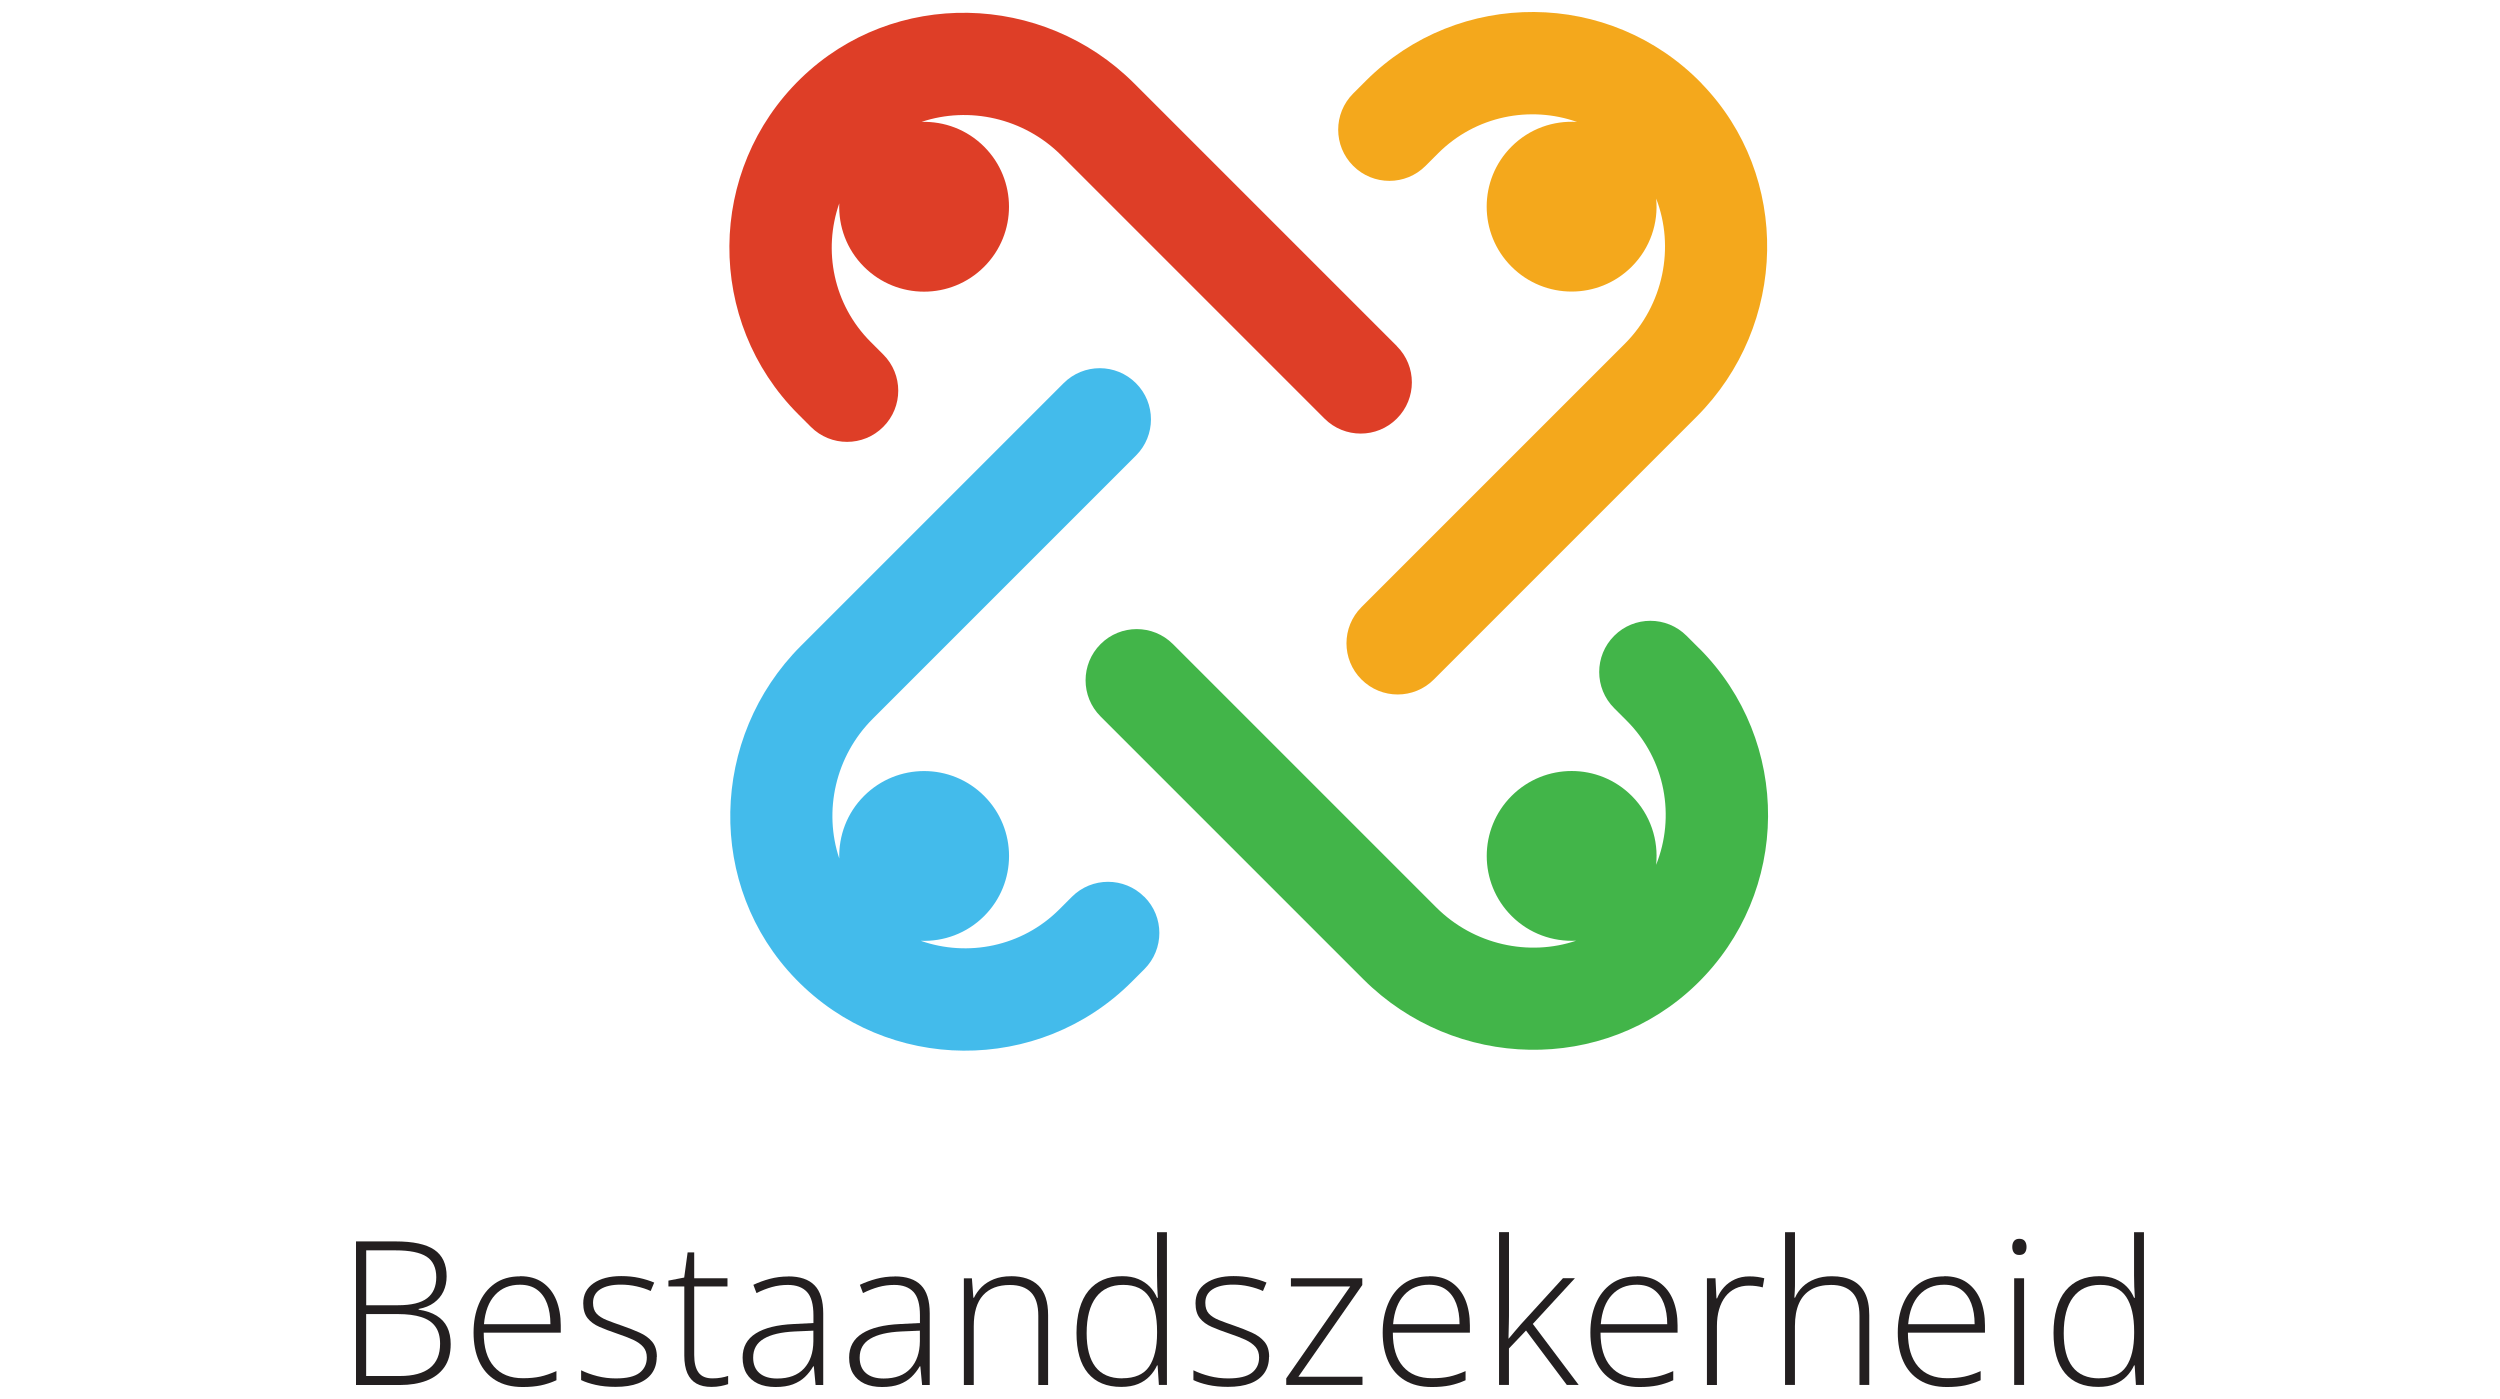 <?xml version="1.0" encoding="UTF-8"?>
<svg id="Laag_2" data-name="Laag 2" xmlns="http://www.w3.org/2000/svg" viewBox="0 0 497.4 278.32">
  <defs>
    <style>
      .cls-1 {
        fill: #de3e27;
      }

      .cls-1, .cls-2, .cls-3, .cls-4, .cls-5, .cls-6 {
        stroke-width: 0px;
      }

      .cls-2 {
        fill: none;
      }

      .cls-3 {
        fill: #f4a81c;
      }

      .cls-4 {
        fill: #231f20;
      }

      .cls-5 {
        fill: #42b549;
      }

      .cls-6 {
        fill: #43bbeb;
      }
    </style>
  </defs>
  <g id="Layer_1" data-name="Layer 1">
    <g>
      <rect class="cls-2" width="497.4" height="278.32"/>
      <g>
        <g>
          <path class="cls-4" d="M70.84,246.99h7.83c3.53,0,6.11.55,7.74,1.66,1.63,1.11,2.45,2.87,2.45,5.29,0,1.09-.21,2.09-.63,2.99-.42.9-1.05,1.65-1.88,2.26-.83.61-1.85,1.02-3.06,1.24v.14c1.45.22,2.64.62,3.58,1.2.94.58,1.65,1.34,2.11,2.29.46.94.69,2.07.69,3.37,0,1.88-.43,3.41-1.28,4.61-.85,1.2-2.03,2.08-3.54,2.66-1.51.57-3.26.86-5.23.86h-8.79v-28.55ZM72.85,259.69h6.33c2.68,0,4.62-.47,5.82-1.41,1.2-.94,1.8-2.32,1.8-4.16s-.64-3.27-1.93-4.1c-1.29-.83-3.35-1.25-6.19-1.25h-5.82v10.92ZM72.85,261.45v12.32h6.72c2.64,0,4.64-.54,5.98-1.61,1.34-1.07,2.01-2.68,2.01-4.81,0-1.41-.31-2.54-.94-3.41-.62-.87-1.56-1.5-2.8-1.89-1.24-.4-2.79-.6-4.64-.6h-6.33Z"/>
          <path class="cls-4" d="M103.46,253.91c1.81,0,3.32.42,4.52,1.27,1.2.85,2.1,2.01,2.7,3.48.59,1.47.89,3.16.89,5.06v1.43h-15.33c0,2.92.67,5.16,2.02,6.72s3.28,2.34,5.79,2.34c1.31,0,2.46-.11,3.43-.32.97-.21,2.05-.58,3.23-1.1v1.82c-1.04.47-2.08.81-3.12,1.03-1.04.21-2.24.32-3.59.32-2.15,0-3.95-.45-5.4-1.34-1.45-.89-2.55-2.15-3.28-3.78-.74-1.63-1.1-3.53-1.1-5.7s.35-4.03,1.06-5.72c.71-1.69,1.75-3.03,3.12-4.01,1.37-.98,3.06-1.47,5.07-1.47ZM103.44,255.61c-2.03,0-3.68.67-4.93,2.02-1.26,1.35-2,3.29-2.22,5.83h13.22c0-1.55-.22-2.92-.66-4.1-.44-1.18-1.11-2.11-2-2.76-.89-.66-2.03-.99-3.41-.99Z"/>
          <path class="cls-4" d="M130.66,269.98c0,1.26-.32,2.34-.95,3.23-.63.89-1.55,1.57-2.76,2.03s-2.7.69-4.47.69c-1.47,0-2.79-.13-3.95-.39-1.16-.26-2.13-.58-2.91-.96v-1.95c.98.48,2.06.87,3.24,1.17,1.18.3,2.4.45,3.65.45,2.19,0,3.76-.37,4.73-1.11.96-.74,1.45-1.76,1.45-3.05,0-.85-.24-1.55-.71-2.1-.48-.55-1.16-1.03-2.04-1.44-.89-.4-1.95-.81-3.2-1.23-1.3-.44-2.46-.88-3.47-1.32-1.01-.44-1.8-1.02-2.37-1.74-.57-.72-.86-1.71-.86-2.96,0-1.71.68-3.03,2.05-3.98,1.37-.95,3.2-1.43,5.51-1.43,1.28,0,2.46.12,3.56.36,1.1.24,2.1.55,3,.93l-.7,1.68c-.81-.38-1.74-.68-2.79-.92s-2.11-.35-3.16-.35c-1.73,0-3.09.31-4.06.92-.98.61-1.46,1.51-1.46,2.7,0,.91.23,1.62.7,2.14.47.51,1.14.94,2.01,1.29.87.35,1.91.73,3.11,1.14,1.24.43,2.38.88,3.43,1.35,1.05.47,1.88,1.07,2.51,1.82s.94,1.75.94,3.03Z"/>
          <path class="cls-4" d="M141.76,274.24c.61,0,1.18-.04,1.71-.14.53-.09.99-.21,1.4-.35v1.64c-.42.14-.91.27-1.46.38-.56.11-1.18.17-1.86.17-1.2,0-2.19-.22-2.99-.67-.79-.45-1.39-1.13-1.8-2.05-.4-.92-.61-2.09-.61-3.51v-13.75h-3.16v-1.17l3.14-.61.68-5h1.31v5.14h6.62v1.64h-6.62v13.63c0,1.52.28,2.68.85,3.47.57.79,1.49,1.18,2.78,1.18Z"/>
          <path class="cls-4" d="M156.82,253.95c2.33,0,4.08.59,5.23,1.76,1.16,1.17,1.74,3.04,1.74,5.61v14.24h-1.52l-.35-3.71h-.12c-.46.79-1.01,1.5-1.66,2.12-.65.62-1.45,1.1-2.39,1.46-.94.35-2.09.53-3.45.53s-2.54-.23-3.51-.68c-.97-.46-1.72-1.12-2.25-1.99-.53-.87-.79-1.93-.79-3.18,0-2.11.87-3.71,2.62-4.81,1.74-1.1,4.25-1.72,7.52-1.87l3.95-.2v-1.54c0-2.17-.43-3.72-1.29-4.65-.86-.92-2.13-1.39-3.81-1.39-1.09,0-2.15.14-3.15.42-1.01.28-2.03.68-3.08,1.2l-.62-1.64c1.02-.48,2.11-.88,3.27-1.19,1.17-.31,2.39-.47,3.66-.47ZM161.82,264.75l-3.71.16c-2.7.13-4.75.61-6.15,1.45-1.41.83-2.11,2.08-2.11,3.75,0,1.34.42,2.37,1.26,3.09.84.72,2.01,1.07,3.51,1.07,2.33,0,4.11-.66,5.34-1.99s1.85-3.14,1.87-5.43v-2.09Z"/>
          <path class="cls-4" d="M178.01,253.95c2.33,0,4.08.59,5.23,1.76,1.16,1.17,1.74,3.04,1.74,5.61v14.24h-1.52l-.35-3.71h-.12c-.46.79-1.01,1.5-1.66,2.12-.65.62-1.45,1.1-2.39,1.46-.94.35-2.09.53-3.45.53s-2.54-.23-3.51-.68c-.97-.46-1.72-1.12-2.25-1.99-.53-.87-.79-1.93-.79-3.18,0-2.11.87-3.71,2.62-4.81,1.74-1.1,4.25-1.72,7.52-1.87l3.95-.2v-1.54c0-2.17-.43-3.72-1.29-4.65-.86-.92-2.13-1.39-3.81-1.39-1.09,0-2.15.14-3.15.42-1.01.28-2.03.68-3.08,1.2l-.62-1.64c1.02-.48,2.11-.88,3.27-1.19,1.17-.31,2.39-.47,3.66-.47ZM183.01,264.75l-3.71.16c-2.7.13-4.75.61-6.15,1.45-1.41.83-2.11,2.08-2.11,3.75,0,1.34.42,2.37,1.26,3.09.84.72,2.01,1.07,3.51,1.07,2.33,0,4.11-.66,5.34-1.99s1.85-3.14,1.87-5.43v-2.09Z"/>
          <path class="cls-4" d="M201.13,253.91c2.38,0,4.21.62,5.49,1.88,1.28,1.25,1.91,3.21,1.91,5.88v13.89h-1.95v-13.77c0-2.11-.48-3.66-1.45-4.65-.96-.99-2.36-1.48-4.2-1.48-2.33,0-4.11.68-5.34,2.04-1.23,1.36-1.85,3.42-1.85,6.16v11.7h-1.97v-21.23h1.6l.29,3.87h.12c.38-.79.9-1.51,1.55-2.16.66-.64,1.47-1.16,2.43-1.54.96-.38,2.08-.58,3.36-.58Z"/>
          <path class="cls-4" d="M223.09,275.94c-2.9,0-5.11-.91-6.63-2.74-1.52-1.83-2.28-4.5-2.28-8s.8-6.47,2.4-8.4c1.6-1.93,3.83-2.89,6.7-2.89,1.22,0,2.29.19,3.19.57.9.38,1.67.89,2.29,1.53.62.64,1.1,1.38,1.44,2.2h.16c-.05-.69-.09-1.43-.12-2.23-.03-.79-.04-1.52-.04-2.19v-8.63h1.97v30.39h-1.6l-.25-3.89h-.12c-.35.78-.84,1.5-1.46,2.15-.62.65-1.39,1.17-2.31,1.55-.92.38-2.04.58-3.34.58ZM223.3,274.22c2.5,0,4.28-.78,5.33-2.33,1.05-1.56,1.58-3.78,1.58-6.67v-.31c0-2.99-.53-5.29-1.58-6.88-1.05-1.59-2.77-2.39-5.16-2.39s-4.16.82-5.4,2.46c-1.24,1.64-1.87,4.02-1.87,7.15,0,2.94.58,5.18,1.75,6.7,1.17,1.52,2.95,2.29,5.34,2.29Z"/>
          <path class="cls-4" d="M252.48,269.98c0,1.26-.32,2.34-.95,3.23-.63.89-1.55,1.57-2.76,2.03s-2.7.69-4.47.69c-1.47,0-2.79-.13-3.95-.39-1.16-.26-2.13-.58-2.91-.96v-1.95c.98.48,2.06.87,3.24,1.17,1.18.3,2.4.45,3.65.45,2.19,0,3.76-.37,4.73-1.11.96-.74,1.45-1.76,1.45-3.05,0-.85-.24-1.55-.71-2.1-.48-.55-1.16-1.03-2.04-1.44-.89-.4-1.95-.81-3.2-1.23-1.3-.44-2.46-.88-3.47-1.32-1.01-.44-1.8-1.02-2.37-1.74-.57-.72-.86-1.71-.86-2.96,0-1.71.68-3.03,2.05-3.98,1.37-.95,3.2-1.43,5.51-1.43,1.28,0,2.46.12,3.56.36,1.1.24,2.1.55,3,.93l-.7,1.68c-.81-.38-1.74-.68-2.79-.92s-2.11-.35-3.16-.35c-1.73,0-3.09.31-4.06.92-.98.61-1.46,1.51-1.46,2.7,0,.91.23,1.62.7,2.14.47.51,1.14.94,2.01,1.29.87.35,1.91.73,3.11,1.14,1.24.43,2.38.88,3.43,1.35,1.05.47,1.88,1.07,2.51,1.82s.94,1.75.94,3.03Z"/>
          <path class="cls-4" d="M271.09,275.55h-15.18v-1.31l12.73-18.28h-11.8v-1.64h14.2v1.35l-12.71,18.24h12.75v1.64Z"/>
          <path class="cls-4" d="M284.34,253.91c1.81,0,3.32.42,4.52,1.27,1.2.85,2.1,2.01,2.7,3.48.59,1.47.89,3.16.89,5.06v1.43h-15.33c0,2.92.67,5.16,2.02,6.72s3.28,2.34,5.79,2.34c1.31,0,2.46-.11,3.43-.32.97-.21,2.05-.58,3.23-1.1v1.82c-1.04.47-2.08.81-3.12,1.03-1.04.21-2.24.32-3.59.32-2.15,0-3.95-.45-5.4-1.34-1.45-.89-2.55-2.15-3.28-3.78-.74-1.63-1.1-3.53-1.1-5.7s.35-4.03,1.06-5.72c.71-1.69,1.75-3.03,3.12-4.01,1.37-.98,3.06-1.47,5.07-1.47ZM284.32,255.61c-2.03,0-3.68.67-4.93,2.02-1.26,1.35-2,3.29-2.22,5.83h13.22c0-1.55-.22-2.92-.66-4.1-.44-1.18-1.11-2.11-2-2.76-.89-.66-2.03-.99-3.41-.99Z"/>
          <path class="cls-4" d="M300.23,245.16v15.33c0,.95,0,1.92-.03,2.9-.02.98-.04,1.96-.07,2.94h.04c.38-.44.77-.91,1.18-1.4s.82-.96,1.22-1.42l8.4-9.2h2.38l-8.38,9.1,9.12,12.13h-2.36l-8.11-10.82-3.4,3.57v7.25h-1.97v-30.39h1.97Z"/>
          <path class="cls-4" d="M325.66,253.91c1.81,0,3.32.42,4.52,1.27,1.2.85,2.1,2.01,2.7,3.48.59,1.47.89,3.16.89,5.06v1.43h-15.33c0,2.92.67,5.16,2.02,6.72s3.28,2.34,5.79,2.34c1.31,0,2.46-.11,3.43-.32.97-.21,2.05-.58,3.23-1.1v1.82c-1.04.47-2.08.81-3.12,1.03-1.04.21-2.24.32-3.59.32-2.15,0-3.95-.45-5.4-1.34-1.45-.89-2.55-2.15-3.28-3.78-.74-1.63-1.1-3.53-1.1-5.7s.35-4.03,1.06-5.72c.71-1.69,1.75-3.03,3.12-4.01,1.37-.98,3.06-1.47,5.07-1.47ZM325.64,255.61c-2.03,0-3.68.67-4.93,2.02-1.26,1.35-2,3.29-2.22,5.83h13.22c0-1.55-.22-2.92-.66-4.1-.44-1.18-1.11-2.11-2-2.76-.89-.66-2.03-.99-3.41-.99Z"/>
          <path class="cls-4" d="M348.05,253.95c.56,0,1.09.03,1.58.1.49.07.96.16,1.39.27l-.31,1.82c-.43-.12-.87-.21-1.31-.26-.44-.06-.92-.09-1.43-.09-1,0-1.9.19-2.69.57-.79.38-1.46.92-2,1.62s-.96,1.55-1.25,2.54c-.29.99-.43,2.1-.43,3.32v11.72h-1.99v-21.23h1.7l.2,4h.12c.33-.82.78-1.56,1.38-2.22.59-.66,1.31-1.18,2.16-1.57.85-.39,1.81-.59,2.89-.59Z"/>
          <path class="cls-4" d="M357.13,245.16v9.92c0,.57,0,1.11-.03,1.6-.02.5-.05,1-.09,1.5h.14c.35-.81.86-1.53,1.51-2.17.66-.64,1.47-1.15,2.44-1.52.97-.38,2.09-.57,3.37-.57,1.61,0,2.97.28,4.07.83,1.1.55,1.94,1.4,2.51,2.53.57,1.13.86,2.59.86,4.38v13.89h-1.95v-13.77c0-2.11-.48-3.66-1.45-4.65-.96-.99-2.36-1.48-4.2-1.48-1.56,0-2.88.3-3.95.91-1.07.61-1.88,1.52-2.42,2.73-.55,1.22-.82,2.74-.82,4.56v11.7h-1.97v-30.39h1.97Z"/>
          <path class="cls-4" d="M386.82,253.91c1.81,0,3.32.42,4.52,1.27,1.2.85,2.1,2.01,2.7,3.48.59,1.47.89,3.16.89,5.06v1.43h-15.33c0,2.92.67,5.16,2.02,6.72s3.28,2.34,5.79,2.34c1.31,0,2.46-.11,3.43-.32.97-.21,2.05-.58,3.23-1.1v1.82c-1.04.47-2.08.81-3.12,1.03-1.04.21-2.24.32-3.59.32-2.15,0-3.95-.45-5.4-1.34-1.45-.89-2.55-2.15-3.28-3.78-.74-1.63-1.1-3.53-1.1-5.7s.35-4.03,1.06-5.72c.71-1.69,1.75-3.03,3.12-4.01,1.37-.98,3.06-1.47,5.07-1.47ZM386.8,255.61c-2.03,0-3.68.67-4.93,2.02-1.26,1.35-2,3.29-2.22,5.83h13.22c0-1.55-.22-2.92-.66-4.1-.44-1.18-1.11-2.11-2-2.76-.89-.66-2.03-.99-3.41-.99Z"/>
          <path class="cls-4" d="M401.76,246.47c.49,0,.86.15,1.09.44s.35.69.35,1.18-.12.89-.35,1.17c-.23.29-.6.43-1.09.43-.47,0-.82-.14-1.05-.43-.23-.29-.35-.68-.35-1.17s.12-.89.35-1.18.59-.44,1.05-.44ZM402.71,254.32v21.23h-1.97v-21.23h1.97Z"/>
          <path class="cls-4" d="M417.48,275.94c-2.9,0-5.11-.91-6.63-2.74-1.52-1.83-2.28-4.5-2.28-8s.8-6.47,2.4-8.4c1.6-1.93,3.83-2.89,6.7-2.89,1.22,0,2.29.19,3.19.57.9.38,1.67.89,2.29,1.53.62.64,1.1,1.38,1.44,2.2h.16c-.05-.69-.09-1.43-.12-2.23-.03-.79-.04-1.52-.04-2.19v-8.63h1.97v30.39h-1.6l-.25-3.89h-.12c-.35.78-.84,1.5-1.46,2.15-.62.65-1.39,1.17-2.31,1.55-.92.38-2.04.58-3.34.58ZM417.7,274.22c2.5,0,4.28-.78,5.33-2.33,1.05-1.56,1.58-3.78,1.58-6.67v-.31c0-2.99-.53-5.29-1.58-6.88-1.05-1.59-2.77-2.39-5.16-2.39s-4.16.82-5.4,2.46c-1.24,1.64-1.87,4.02-1.87,7.15,0,2.94.58,5.18,1.75,6.7,1.17,1.52,2.95,2.29,5.34,2.29Z"/>
        </g>
        <g>
          <path class="cls-6" d="M227.66,178.43c-3.98-3.98-10.43-3.98-14.4,0l-2.5,2.5c-7.44,7.44-18.24,9.52-27.57,6.25,4.55.18,9.15-1.45,12.62-4.92,6.6-6.6,6.6-17.3,0-23.9-6.6-6.6-17.3-6.6-23.9,0-3.43,3.43-5.06,7.96-4.93,12.45-3.15-9.43-.81-20.33,6.66-27.8l52.37-52.37c3.98-3.98,3.98-10.43,0-14.4-3.98-3.98-10.43-3.98-14.4,0l-52.26,52.26c-18.2,18.2-18.93,47.84-1.01,66.31,18.24,18.8,48.38,18.98,66.84.52l2.5-2.5c3.98-3.98,3.98-10.43,0-14.4Z"/>
          <path class="cls-1" d="M277.92,68.86l-52.26-52.26c-18.2-18.2-47.84-18.93-66.31-1.01-18.8,18.24-18.98,48.38-.52,66.84l2.5,2.5c3.98,3.98,10.43,3.98,14.4,0,3.98-3.98,3.98-10.43,0-14.4l-2.5-2.5c-7.44-7.44-9.52-18.24-6.25-27.57-.18,4.55,1.45,9.15,4.92,12.62,6.6,6.6,17.3,6.6,23.9,0,6.6-6.6,6.6-17.3,0-23.9-3.43-3.43-7.96-5.06-12.45-4.93,9.43-3.15,20.33-.81,27.8,6.66l52.37,52.37c3.98,3.98,10.43,3.98,14.4,0,3.98-3.98,3.98-10.43,0-14.4Z"/>
          <path class="cls-5" d="M338.06,129l-2.5-2.5c-3.98-3.98-10.43-3.98-14.4,0-3.98,3.98-3.98,10.43,0,14.4l2.5,2.5c7.74,7.74,9.68,19.1,5.84,28.67.51-4.89-1.1-9.97-4.85-13.72-6.6-6.6-17.3-6.6-23.9,0-6.6,6.6-6.6,17.3,0,23.9,3.53,3.53,8.23,5.15,12.85,4.91-9.44,3.18-20.37.84-27.86-6.64l-52.37-52.37c-3.98-3.98-10.43-3.98-14.4,0-3.98,3.98-3.98,10.43,0,14.4l52.26,52.26c18.2,18.2,47.84,18.93,66.31,1.01,18.8-18.24,18.98-48.38.52-66.84Z"/>
          <path class="cls-3" d="M338.57,16.62c-18.24-18.8-48.38-18.98-66.84-.52l-2.5,2.5c-3.98,3.98-3.98,10.43,0,14.4,3.98,3.98,10.43,3.98,14.4,0l2.5-2.5c7.46-7.46,18.29-9.53,27.63-6.24-4.68-.3-9.45,1.33-13.02,4.9-6.6,6.6-6.6,17.3,0,23.9,6.6,6.6,17.3,6.6,23.9,0,3.71-3.71,5.34-8.72,4.87-13.56,3.73,9.67,1.5,21.15-6.26,28.92l-52.37,52.37c-3.98,3.98-3.98,10.43,0,14.4,3.98,3.98,10.43,3.98,14.4,0l52.26-52.26c18.2-18.2,18.93-47.84,1.01-66.31Z"/>
        </g>
      </g>
    </g>
  </g>
</svg>